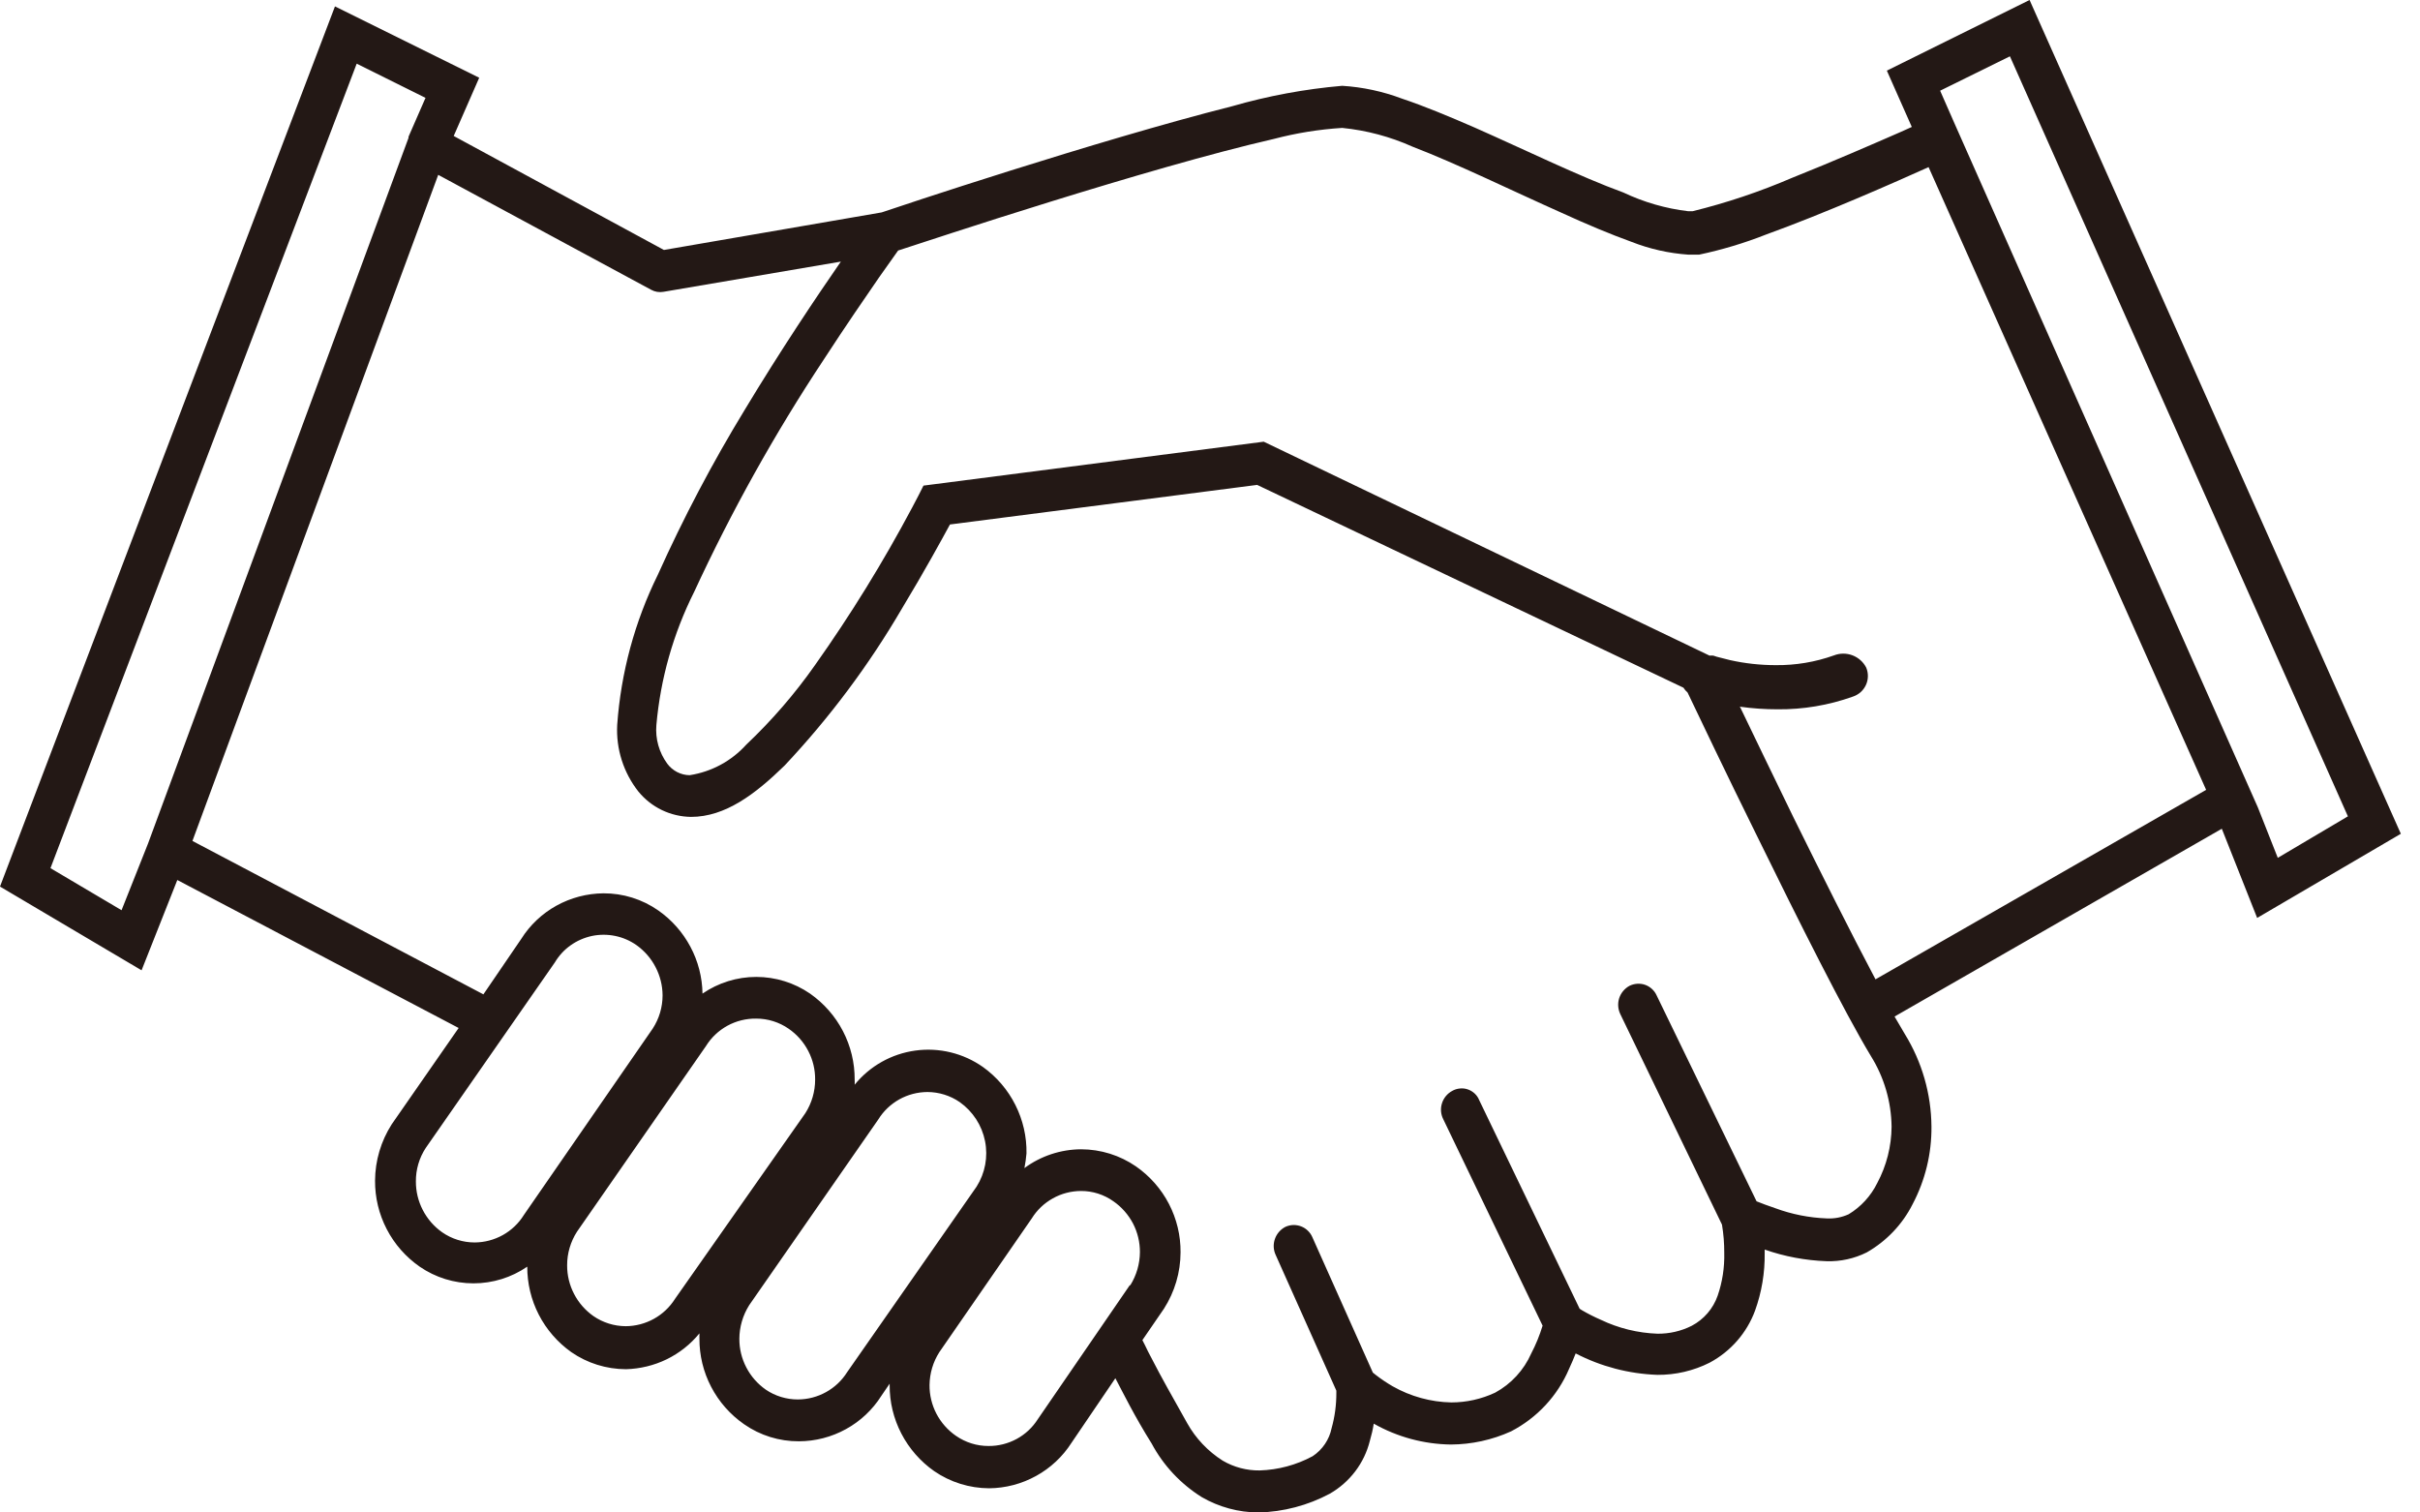 <svg width="48" height="30" viewBox="0 0 48 30" fill="none" xmlns="http://www.w3.org/2000/svg">
<path d="M40.256 0L37.425 1.401L37.92 2.518L37.714 2.611C37.177 2.846 36.349 3.207 35.546 3.527C34.907 3.802 34.246 4.024 33.57 4.19H33.488C33.04 4.137 32.605 4.011 32.198 3.818C31.339 3.505 30.267 2.98 29.247 2.529C28.741 2.309 28.253 2.105 27.807 1.956C27.427 1.813 27.028 1.727 26.622 1.702C25.882 1.766 25.15 1.902 24.436 2.108C21.736 2.79 17.758 4.12 17.488 4.213L13.169 4.958L8.999 2.697L9.505 1.542L6.644 0.127L0 17.585L2.808 19.246L3.517 17.455L9.097 20.39L7.769 22.301C7.556 22.635 7.441 23.022 7.439 23.418C7.437 23.752 7.516 24.082 7.67 24.379C7.824 24.677 8.049 24.932 8.324 25.124C8.638 25.34 9.01 25.455 9.391 25.455C9.772 25.455 10.144 25.34 10.458 25.124C10.457 25.455 10.535 25.782 10.687 26.077C10.839 26.372 11.06 26.626 11.331 26.819C11.649 27.039 12.027 27.157 12.415 27.158C12.695 27.151 12.971 27.084 13.223 26.962C13.475 26.839 13.697 26.663 13.873 26.447V26.547C13.871 26.881 13.95 27.21 14.105 27.507C14.259 27.803 14.483 28.058 14.758 28.249C15.077 28.472 15.457 28.59 15.846 28.588C16.173 28.587 16.494 28.504 16.78 28.346C17.066 28.189 17.307 27.962 17.481 27.687L17.646 27.445C17.646 27.445 17.646 27.463 17.646 27.474C17.644 27.809 17.724 28.138 17.878 28.435C18.032 28.732 18.256 28.988 18.53 29.18C18.85 29.4 19.229 29.518 19.618 29.52C19.945 29.517 20.265 29.433 20.551 29.275C20.836 29.118 21.078 28.892 21.253 28.618L22.123 27.337C22.276 27.627 22.498 28.082 22.843 28.633C23.075 29.067 23.418 29.433 23.836 29.695C24.178 29.893 24.566 29.998 24.961 30C25.455 29.988 25.94 29.86 26.375 29.628C26.572 29.515 26.743 29.365 26.88 29.185C27.017 29.005 27.115 28.8 27.17 28.581C27.203 28.468 27.23 28.354 27.248 28.238C27.715 28.503 28.241 28.645 28.778 28.652C29.19 28.65 29.596 28.561 29.971 28.391C30.488 28.123 30.895 27.685 31.122 27.151C31.174 27.043 31.215 26.938 31.253 26.845C31.754 27.105 32.308 27.25 32.873 27.27C33.233 27.273 33.59 27.19 33.911 27.028C34.328 26.805 34.648 26.438 34.811 25.996C34.943 25.63 35.007 25.244 35.002 24.856C35.002 24.83 35.002 24.808 35.002 24.785C35.398 24.924 35.813 25.001 36.232 25.016C36.508 25.024 36.781 24.964 37.027 24.841C37.417 24.618 37.733 24.287 37.935 23.887C38.186 23.412 38.315 22.882 38.31 22.345C38.305 21.697 38.122 21.062 37.781 20.509L37.578 20.163L44.069 16.438L44.77 18.207L47.62 16.538L40.256 0ZM2.936 16.732L2.411 18.054L1.001 17.22L7.075 1.263L8.44 1.941L8.103 2.712C8.103 2.712 8.103 2.712 8.103 2.734L2.936 16.732ZM10.39 24.1C10.288 24.265 10.144 24.402 9.974 24.497C9.803 24.592 9.611 24.643 9.415 24.644C9.185 24.644 8.959 24.574 8.77 24.442C8.608 24.328 8.477 24.177 8.386 24.001C8.295 23.825 8.248 23.631 8.249 23.433C8.247 23.198 8.315 22.967 8.444 22.77L11.005 19.09C11.084 18.957 11.19 18.841 11.317 18.751C11.443 18.661 11.587 18.598 11.739 18.565C11.892 18.533 12.049 18.533 12.201 18.564C12.354 18.595 12.498 18.658 12.625 18.747C12.784 18.861 12.914 19.01 13.003 19.183C13.093 19.356 13.141 19.547 13.142 19.742C13.142 19.976 13.075 20.204 12.947 20.401L10.39 24.1ZM13.39 25.761C13.286 25.926 13.142 26.063 12.971 26.158C12.8 26.253 12.607 26.304 12.411 26.305C12.182 26.304 11.958 26.234 11.77 26.104C11.608 25.99 11.476 25.839 11.386 25.664C11.295 25.489 11.248 25.295 11.249 25.098C11.248 24.862 11.316 24.631 11.444 24.431L14.001 20.751C14.105 20.582 14.252 20.442 14.427 20.346C14.602 20.25 14.799 20.201 14.998 20.204C15.229 20.203 15.454 20.274 15.643 20.405C15.807 20.518 15.94 20.669 16.031 20.845C16.123 21.021 16.17 21.216 16.168 21.414C16.168 21.65 16.101 21.881 15.973 22.081L13.39 25.761ZM16.802 27.218C16.699 27.382 16.555 27.518 16.385 27.612C16.214 27.707 16.022 27.757 15.827 27.758C15.6 27.759 15.377 27.691 15.19 27.564C15.027 27.45 14.894 27.299 14.803 27.123C14.711 26.947 14.664 26.752 14.665 26.555C14.666 26.319 14.734 26.088 14.86 25.888L17.421 22.204C17.523 22.038 17.667 21.902 17.837 21.806C18.008 21.711 18.2 21.661 18.395 21.66C18.625 21.661 18.849 21.731 19.037 21.861C19.297 22.046 19.476 22.322 19.538 22.634C19.6 22.945 19.54 23.268 19.37 23.537L16.802 27.218ZM22.408 25.493L20.585 28.149C20.481 28.313 20.337 28.448 20.166 28.541C19.994 28.634 19.802 28.683 19.607 28.681C19.376 28.682 19.151 28.611 18.962 28.48C18.798 28.367 18.665 28.216 18.573 28.04C18.482 27.864 18.435 27.669 18.437 27.471C18.44 27.24 18.507 27.014 18.632 26.819L20.465 24.167C20.568 24.001 20.711 23.865 20.882 23.77C21.052 23.674 21.245 23.624 21.44 23.623C21.672 23.622 21.897 23.694 22.085 23.828C22.248 23.941 22.381 24.093 22.473 24.268C22.564 24.444 22.611 24.639 22.61 24.837C22.608 25.069 22.542 25.296 22.419 25.493H22.408ZM37.234 23.467C37.108 23.722 36.912 23.937 36.667 24.085C36.531 24.147 36.382 24.175 36.232 24.167C35.885 24.154 35.542 24.086 35.216 23.966C35.066 23.917 34.935 23.865 34.841 23.828L32.858 19.742C32.836 19.693 32.804 19.65 32.764 19.614C32.725 19.578 32.679 19.551 32.628 19.533C32.578 19.516 32.524 19.509 32.471 19.513C32.417 19.517 32.365 19.531 32.318 19.555C32.222 19.608 32.15 19.696 32.116 19.799C32.083 19.903 32.091 20.016 32.138 20.114L34.155 24.29C34.186 24.476 34.201 24.664 34.2 24.852C34.207 25.141 34.163 25.428 34.069 25.701C33.979 25.957 33.796 26.17 33.555 26.297C33.345 26.403 33.112 26.456 32.877 26.454C32.486 26.44 32.103 26.346 31.752 26.178C31.623 26.122 31.498 26.059 31.377 25.988L31.332 25.959L29.341 21.824C29.321 21.774 29.291 21.729 29.252 21.692C29.213 21.655 29.166 21.626 29.116 21.609C29.065 21.591 29.011 21.584 28.957 21.59C28.903 21.595 28.851 21.611 28.804 21.638C28.708 21.69 28.635 21.777 28.602 21.881C28.568 21.985 28.576 22.098 28.625 22.196L30.597 26.294C30.539 26.484 30.464 26.669 30.372 26.845C30.226 27.176 29.974 27.45 29.656 27.623C29.383 27.751 29.086 27.817 28.786 27.817C28.377 27.809 27.978 27.698 27.623 27.497C27.506 27.429 27.393 27.353 27.286 27.27L27.23 27.225L26.03 24.539C26.009 24.491 25.979 24.447 25.94 24.41C25.902 24.373 25.857 24.344 25.807 24.325C25.758 24.306 25.704 24.297 25.651 24.298C25.598 24.3 25.546 24.312 25.497 24.334C25.399 24.384 25.324 24.47 25.288 24.573C25.251 24.677 25.256 24.79 25.302 24.89L26.506 27.583V27.627C26.507 27.864 26.476 28.099 26.412 28.328C26.366 28.554 26.231 28.754 26.037 28.883C25.713 29.058 25.352 29.155 24.984 29.166C24.727 29.169 24.474 29.102 24.252 28.972C23.959 28.786 23.716 28.53 23.547 28.227C23.247 27.694 23.015 27.281 22.873 27.002C22.798 26.86 22.741 26.752 22.708 26.677L22.659 26.581L23.086 25.959C23.3 25.625 23.415 25.237 23.416 24.841C23.419 24.507 23.34 24.177 23.186 23.88C23.032 23.582 22.807 23.327 22.531 23.135C22.212 22.915 21.833 22.797 21.444 22.796C21.039 22.798 20.645 22.928 20.319 23.169C20.338 23.073 20.352 22.976 20.36 22.878C20.366 22.545 20.29 22.215 20.14 21.917C19.99 21.618 19.77 21.36 19.498 21.165C19.108 20.89 18.628 20.773 18.155 20.838C17.682 20.903 17.252 21.145 16.952 21.515C16.954 21.481 16.954 21.448 16.952 21.414C16.954 21.08 16.874 20.75 16.72 20.453C16.566 20.156 16.342 19.901 16.067 19.708C15.754 19.493 15.382 19.377 15 19.377C14.619 19.377 14.247 19.493 13.934 19.708C13.929 19.384 13.847 19.065 13.694 18.779C13.542 18.492 13.323 18.245 13.056 18.058C12.738 17.836 12.358 17.717 11.969 17.719C11.642 17.722 11.322 17.806 11.036 17.964C10.751 18.122 10.511 18.349 10.338 18.624L9.588 19.723L3.817 16.68L8.692 3.468L12.914 5.747C12.989 5.789 13.076 5.803 13.161 5.788L16.678 5.189C16.198 5.882 15.49 6.936 14.77 8.131C14.128 9.184 13.554 10.275 13.049 11.398C12.589 12.331 12.316 13.342 12.242 14.378C12.217 14.855 12.366 15.324 12.662 15.7C12.789 15.855 12.947 15.98 13.127 16.067C13.307 16.154 13.505 16.2 13.705 16.203C14.387 16.203 14.98 15.752 15.561 15.186C16.454 14.237 17.237 13.189 17.893 12.065C18.343 11.32 18.68 10.701 18.842 10.403L24.935 9.618L33.39 13.64C33.413 13.676 33.441 13.709 33.473 13.737C33.679 14.169 34.223 15.313 34.86 16.602C35.666 18.248 36.589 20.088 37.11 20.949C37.372 21.37 37.513 21.854 37.519 22.349C37.516 22.739 37.418 23.123 37.234 23.467ZM37.2 19.425C36.716 18.512 36.116 17.313 35.572 16.211C35.175 15.395 34.804 14.627 34.534 14.065C34.527 14.048 34.519 14.031 34.508 14.017C34.756 14.052 35.007 14.069 35.258 14.069C35.765 14.074 36.269 13.989 36.746 13.819C36.803 13.801 36.856 13.771 36.902 13.732C36.947 13.692 36.983 13.644 37.009 13.589C37.034 13.535 37.048 13.476 37.049 13.416C37.05 13.357 37.039 13.297 37.016 13.242C36.959 13.13 36.861 13.043 36.743 12.998C36.624 12.953 36.493 12.954 36.375 13C36.006 13.132 35.616 13.197 35.224 13.193C34.917 13.193 34.612 13.16 34.313 13.093L34.05 13.026L33.983 13.004C33.958 13.002 33.933 13.002 33.908 13.004L25.066 8.761L18.317 9.632L18.219 9.826L18.092 10.068C17.517 11.15 16.873 12.194 16.165 13.193C15.765 13.763 15.309 14.29 14.803 14.769C14.51 15.094 14.113 15.309 13.678 15.376C13.592 15.375 13.507 15.353 13.431 15.314C13.354 15.274 13.287 15.218 13.236 15.149C13.073 14.927 12.996 14.655 13.019 14.382C13.1 13.463 13.354 12.567 13.768 11.741C14.508 10.141 15.367 8.6 16.341 7.129C16.772 6.466 17.162 5.9 17.439 5.498L17.814 4.969L18.875 4.623C19.955 4.272 21.616 3.747 23.146 3.311C23.915 3.092 24.646 2.898 25.265 2.756C25.709 2.639 26.164 2.566 26.622 2.537C27.104 2.585 27.576 2.711 28.017 2.909C28.909 3.252 29.986 3.781 30.972 4.22C31.467 4.447 31.939 4.645 32.363 4.798C32.722 4.939 33.102 5.024 33.488 5.051H33.701C34.154 4.955 34.598 4.822 35.029 4.652C36.184 4.235 37.601 3.609 38.253 3.315L43.758 15.667L37.2 19.425ZM44.785 16.017L38.775 2.466L38.482 1.799L39.866 1.117L46.57 16.192L45.179 17.015L44.785 16.017Z" fill="#231815"/>
</svg>
